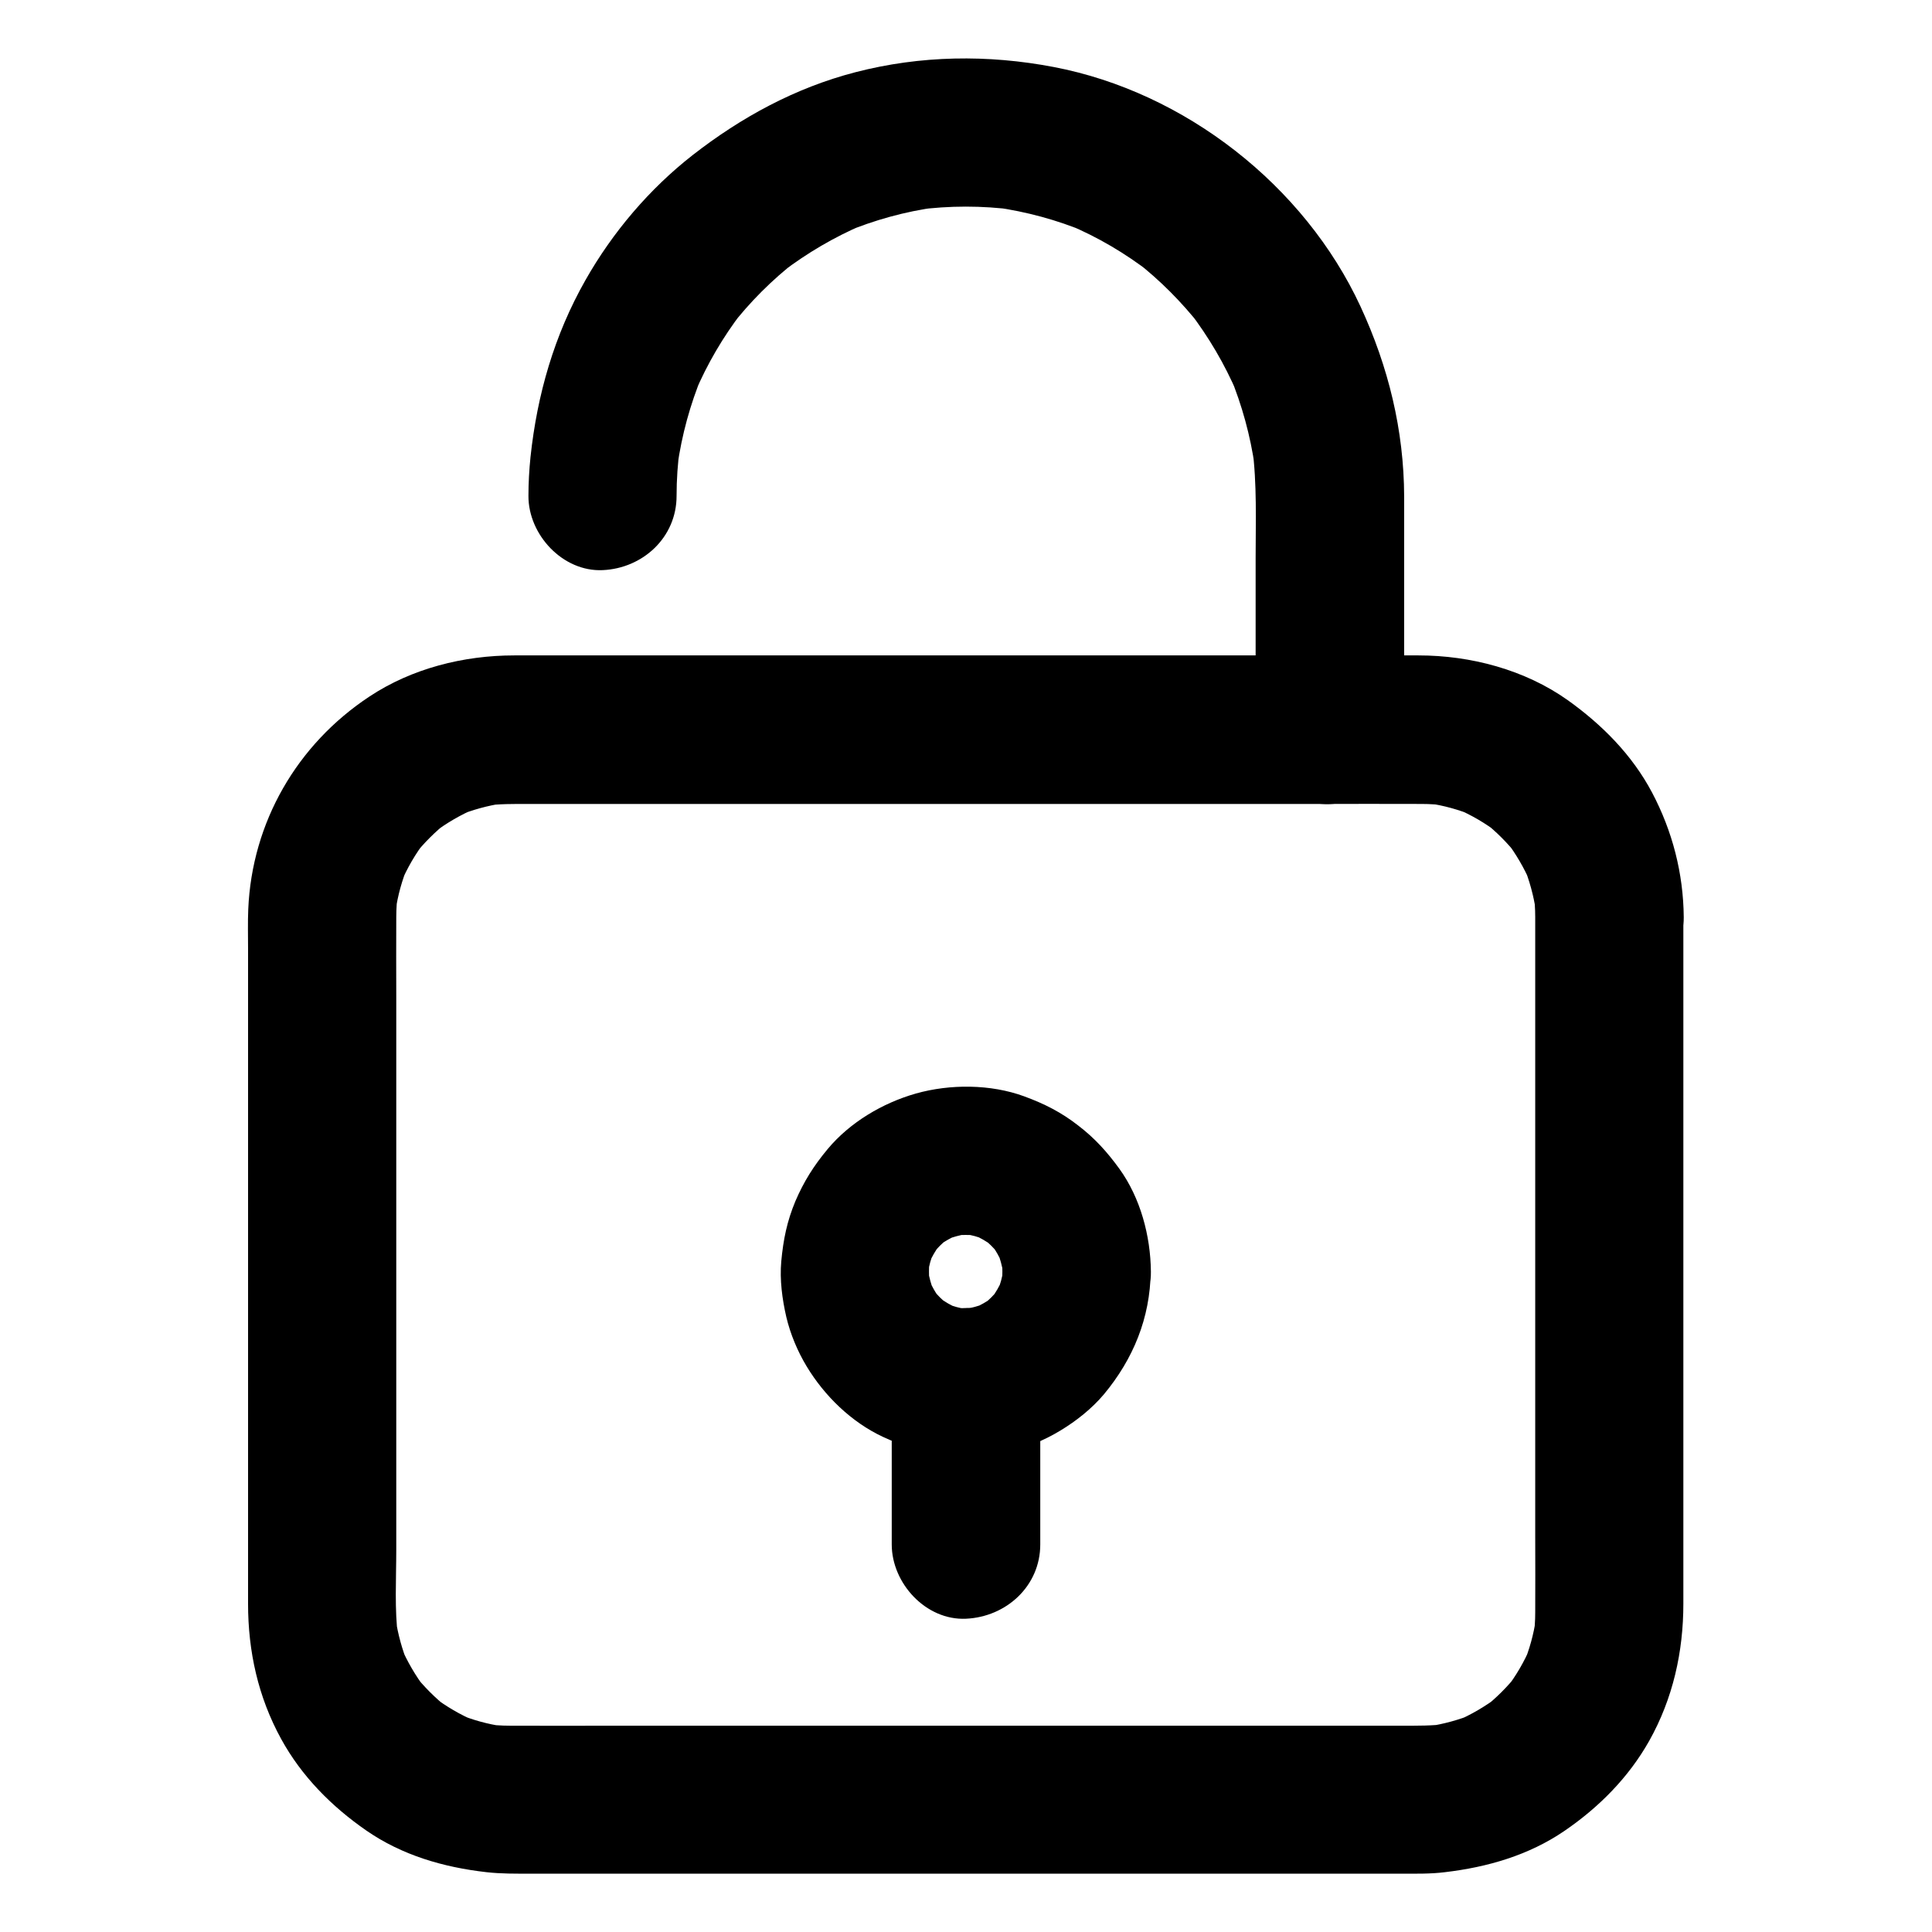 <?xml version="1.0" encoding="UTF-8"?>
<!-- The Best Svg Icon site in the world: iconSvg.co, Visit us! https://iconsvg.co -->
<svg fill="#000000" width="800px" height="800px" version="1.1" viewBox="144 144 512 512" xmlns="http://www.w3.org/2000/svg">
 <g>
  <path d="m550.85 387.06v18.895 45.117 54.316 45.758c0 6.691 0.051 13.43 0 20.121 0 2.312-0.148 4.574-0.492 6.84 0.246-1.723 0.492-3.492 0.688-5.215-0.59 4.184-1.723 8.266-3.344 12.152 0.641-1.574 1.328-3.148 1.969-4.723-1.723 4.035-3.887 7.773-6.543 11.219 1.031-1.328 2.066-2.656 3.102-3.984-2.656 3.394-5.707 6.445-9.152 9.152 1.328-1.031 2.656-2.066 3.984-3.102-3.492 2.656-7.231 4.82-11.219 6.543 1.574-0.641 3.148-1.328 4.723-1.969-3.938 1.625-7.969 2.707-12.152 3.344 1.723-0.246 3.492-0.492 5.215-0.688-3.984 0.543-7.969 0.492-12.004 0.492h-17.121-58.695-71.289-61.551c-9.25 0-18.547 0.051-27.797 0-2.312 0-4.625-0.148-6.938-0.492 1.723 0.246 3.492 0.492 5.215 0.688-4.184-0.59-8.266-1.723-12.152-3.344 1.574 0.641 3.148 1.328 4.723 1.969-4.035-1.723-7.773-3.887-11.219-6.543 1.328 1.031 2.656 2.066 3.984 3.102-3.394-2.656-6.445-5.707-9.152-9.152 1.031 1.328 2.066 2.656 3.102 3.984-2.656-3.492-4.82-7.231-6.543-11.219 0.641 1.574 1.328 3.148 1.969 4.723-1.625-3.938-2.707-7.969-3.344-12.152 0.246 1.723 0.492 3.492 0.688 5.215-0.984-7.625-0.492-15.598-0.492-23.273v-44.723-55.25-46.984c0-6.938-0.051-13.824 0-20.762 0-2.312 0.148-4.574 0.492-6.84-0.246 1.723-0.492 3.492-0.688 5.215 0.59-4.184 1.723-8.266 3.344-12.152-0.641 1.574-1.328 3.148-1.969 4.723 1.723-4.035 3.887-7.773 6.543-11.219-1.031 1.328-2.066 2.656-3.102 3.984 2.656-3.394 5.707-6.445 9.152-9.152-1.328 1.031-2.656 2.066-3.984 3.102 3.492-2.656 7.231-4.82 11.219-6.543-1.574 0.641-3.148 1.328-4.723 1.969 3.938-1.625 7.969-2.707 12.152-3.344-1.723 0.246-3.492 0.492-5.215 0.688 3.984-0.543 7.969-0.492 12.004-0.492h17.121 58.695 71.289 61.551c9.25 0 18.547-0.051 27.797 0 2.312 0 4.625 0.148 6.938 0.492-1.723-0.246-3.492-0.492-5.215-0.688 4.184 0.59 8.266 1.723 12.152 3.344-1.574-0.641-3.148-1.328-4.723-1.969 4.035 1.723 7.773 3.887 11.219 6.543-1.328-1.031-2.656-2.066-3.984-3.102 3.394 2.656 6.445 5.707 9.152 9.152-1.031-1.328-2.066-2.656-3.102-3.984 2.656 3.492 4.82 7.231 6.543 11.219-0.641-1.574-1.328-3.148-1.969-4.723 1.625 3.938 2.707 7.969 3.344 12.152-0.246-1.723-0.492-3.492-0.688-5.215 0.344 2.211 0.492 4.523 0.492 6.785 0.051 5.066 2.164 10.332 5.758 13.922 3.394 3.394 9.004 6.004 13.922 5.758 10.578-0.492 19.777-8.66 19.68-19.68-0.098-11.609-3-22.828-8.414-33.062-5.266-9.938-13.234-17.957-22.336-24.453-11.367-8.07-25.73-11.855-39.559-11.855h-34.539-66.027-72.766-54.023-12.25c-13.43 0-27.16 3.445-38.426 10.922-19.188 12.695-31.094 33.309-32.078 56.336-0.148 3.492-0.051 6.988-0.051 10.48v55.793 72.129 45.656c0 12.594 2.656 24.699 8.758 35.816 5.41 9.891 13.383 17.91 22.535 24.254 9.496 6.594 20.566 9.789 31.883 11.07 3.887 0.441 7.723 0.395 11.609 0.395h18.008 60.762 73.258 60.762 17.809c3.938 0 7.871 0.098 11.809-0.395 11.266-1.328 22.188-4.477 31.637-10.922 9.152-6.25 17.023-14.168 22.484-23.863 6.297-11.219 9.055-23.617 9.055-36.359v-45.461-72.129-55.941-8.512c0-10.281-9.055-20.172-19.68-19.68-10.574 0.594-19.578 8.762-19.578 19.781z"/>
  <path d="m323.3 275.42c0-4.328 0.297-8.66 0.887-12.988-0.246 1.723-0.492 3.492-0.688 5.215 1.18-8.363 3.394-16.48 6.641-24.305-0.641 1.574-1.328 3.148-1.969 4.723 3.246-7.625 7.43-14.762 12.449-21.305-1.031 1.328-2.066 2.656-3.102 3.984 5.164-6.691 11.121-12.645 17.809-17.809-1.328 1.031-2.656 2.066-3.984 3.102 6.594-5.019 13.727-9.199 21.305-12.449-1.574 0.641-3.148 1.328-4.723 1.969 7.773-3.246 15.941-5.512 24.305-6.641-1.723 0.246-3.492 0.492-5.215 0.688 8.609-1.133 17.27-1.133 25.879 0-1.723-0.246-3.492-0.492-5.215-0.688 8.316 1.18 16.383 3.344 24.156 6.594-1.574-0.641-3.148-1.328-4.723-1.969 7.824 3.297 15.105 7.578 21.844 12.793-1.328-1.031-2.656-2.066-3.984-3.102 6.445 5.019 12.203 10.824 17.27 17.27-1.031-1.328-2.066-2.656-3.102-3.984 5.164 6.742 9.445 14.023 12.793 21.844-0.641-1.574-1.328-3.148-1.969-4.723 3.199 7.773 5.41 15.844 6.594 24.156-0.246-1.723-0.492-3.492-0.688-5.215 1.277 9.691 0.887 19.633 0.887 29.371v36.605 8.855c0 10.281 9.055 20.172 19.68 19.68 10.676-0.492 19.68-8.66 19.68-19.68v-44.133-17.664c-0.051-17.613-4.184-34.441-11.562-50.383-14.859-32.078-46.543-56.828-81.277-63.469-17.465-3.344-35.324-3.102-52.594 1.379-15.941 4.133-30.207 11.906-43.098 21.941-11.465 8.953-21.254 20.469-28.438 33.16-8.266 14.562-12.793 30.309-14.562 46.887-0.344 3.394-0.543 6.84-0.543 10.281-0.051 10.281 9.102 20.172 19.68 19.68 10.621-0.48 19.578-8.648 19.578-19.672z"/>
  <path d="m409.64 480.98c0 1.379-0.098 2.707-0.297 4.082 0.246-1.723 0.492-3.492 0.688-5.215-0.344 2.41-0.984 4.723-1.918 7.035 0.641-1.574 1.328-3.148 1.969-4.723-1.031 2.41-2.312 4.625-3.887 6.742 1.031-1.328 2.066-2.656 3.102-3.984-1.625 2.016-3.394 3.836-5.461 5.461 1.328-1.031 2.656-2.066 3.984-3.102-2.066 1.574-4.328 2.856-6.742 3.887 1.574-0.641 3.148-1.328 4.723-1.969-2.262 0.887-4.625 1.523-7.035 1.918 1.723-0.246 3.492-0.492 5.215-0.688-2.754 0.344-5.461 0.344-8.168 0 1.723 0.246 3.492 0.492 5.215 0.688-2.41-0.344-4.723-0.984-7.035-1.918 1.574 0.641 3.148 1.328 4.723 1.969-2.41-1.031-4.625-2.312-6.742-3.887 1.328 1.031 2.656 2.066 3.984 3.102-2.016-1.625-3.836-3.394-5.461-5.461 1.031 1.328 2.066 2.656 3.102 3.984-1.574-2.066-2.856-4.328-3.887-6.742 0.641 1.574 1.328 3.148 1.969 4.723-0.887-2.262-1.523-4.625-1.918-7.035 0.246 1.723 0.492 3.492 0.688 5.215-0.344-2.754-0.344-5.461 0-8.168-0.246 1.723-0.492 3.492-0.688 5.215 0.344-2.41 0.984-4.723 1.918-7.035-0.641 1.574-1.328 3.148-1.969 4.723 1.031-2.41 2.312-4.625 3.887-6.742-1.031 1.328-2.066 2.656-3.102 3.984 1.625-2.016 3.394-3.836 5.461-5.461-1.328 1.031-2.656 2.066-3.984 3.102 2.066-1.574 4.328-2.856 6.742-3.887-1.574 0.641-3.148 1.328-4.723 1.969 2.262-0.887 4.625-1.523 7.035-1.918-1.723 0.246-3.492 0.492-5.215 0.688 2.754-0.344 5.461-0.344 8.168 0-1.723-0.246-3.492-0.492-5.215-0.688 2.41 0.344 4.723 0.984 7.035 1.918-1.574-0.641-3.148-1.328-4.723-1.969 2.41 1.031 4.625 2.312 6.742 3.887-1.328-1.031-2.656-2.066-3.984-3.102 2.016 1.625 3.836 3.394 5.461 5.461-1.031-1.328-2.066-2.656-3.102-3.984 1.574 2.066 2.856 4.328 3.887 6.742-0.641-1.574-1.328-3.148-1.969-4.723 0.887 2.262 1.523 4.625 1.918 7.035-0.246-1.723-0.492-3.492-0.688-5.215 0.199 1.332 0.297 2.711 0.297 4.086 0.051 5.066 2.164 10.281 5.758 13.922 3.394 3.394 9.004 6.004 13.922 5.758 10.578-0.492 19.828-8.66 19.68-19.68-0.098-9.445-2.754-19.484-8.363-27.258-3.297-4.527-6.496-8.07-10.922-11.465-4.477-3.492-8.953-5.758-14.316-7.723-8.855-3.246-19.633-3.297-28.684-0.738-8.809 2.508-17.465 7.625-23.371 14.711-3.691 4.43-6.297 8.562-8.562 13.824-2.215 5.312-3.199 10.137-3.738 15.941-0.441 4.871 0.246 9.988 1.328 14.711 1.082 4.574 3 9.152 5.41 13.137 4.723 7.824 11.855 14.762 20.172 18.648 10.527 4.922 21.156 6.199 32.621 4.035 5.019-0.934 10.086-3.051 14.465-5.707 4.231-2.559 8.316-5.805 11.512-9.594 7.773-9.348 12.25-20.223 12.398-32.52 0.098-10.281-9.152-20.172-19.68-19.68-10.723 0.488-19.48 8.656-19.629 19.676z"/>
  <path d="m419.68 553.3v-37.492-5.461c0-10.281-9.055-20.172-19.68-19.68-10.676 0.492-19.68 8.66-19.68 19.68v37.492 5.461c0 10.281 9.055 20.172 19.68 19.68 10.676-0.488 19.68-8.656 19.68-19.68z"/>
 </g>
</svg>